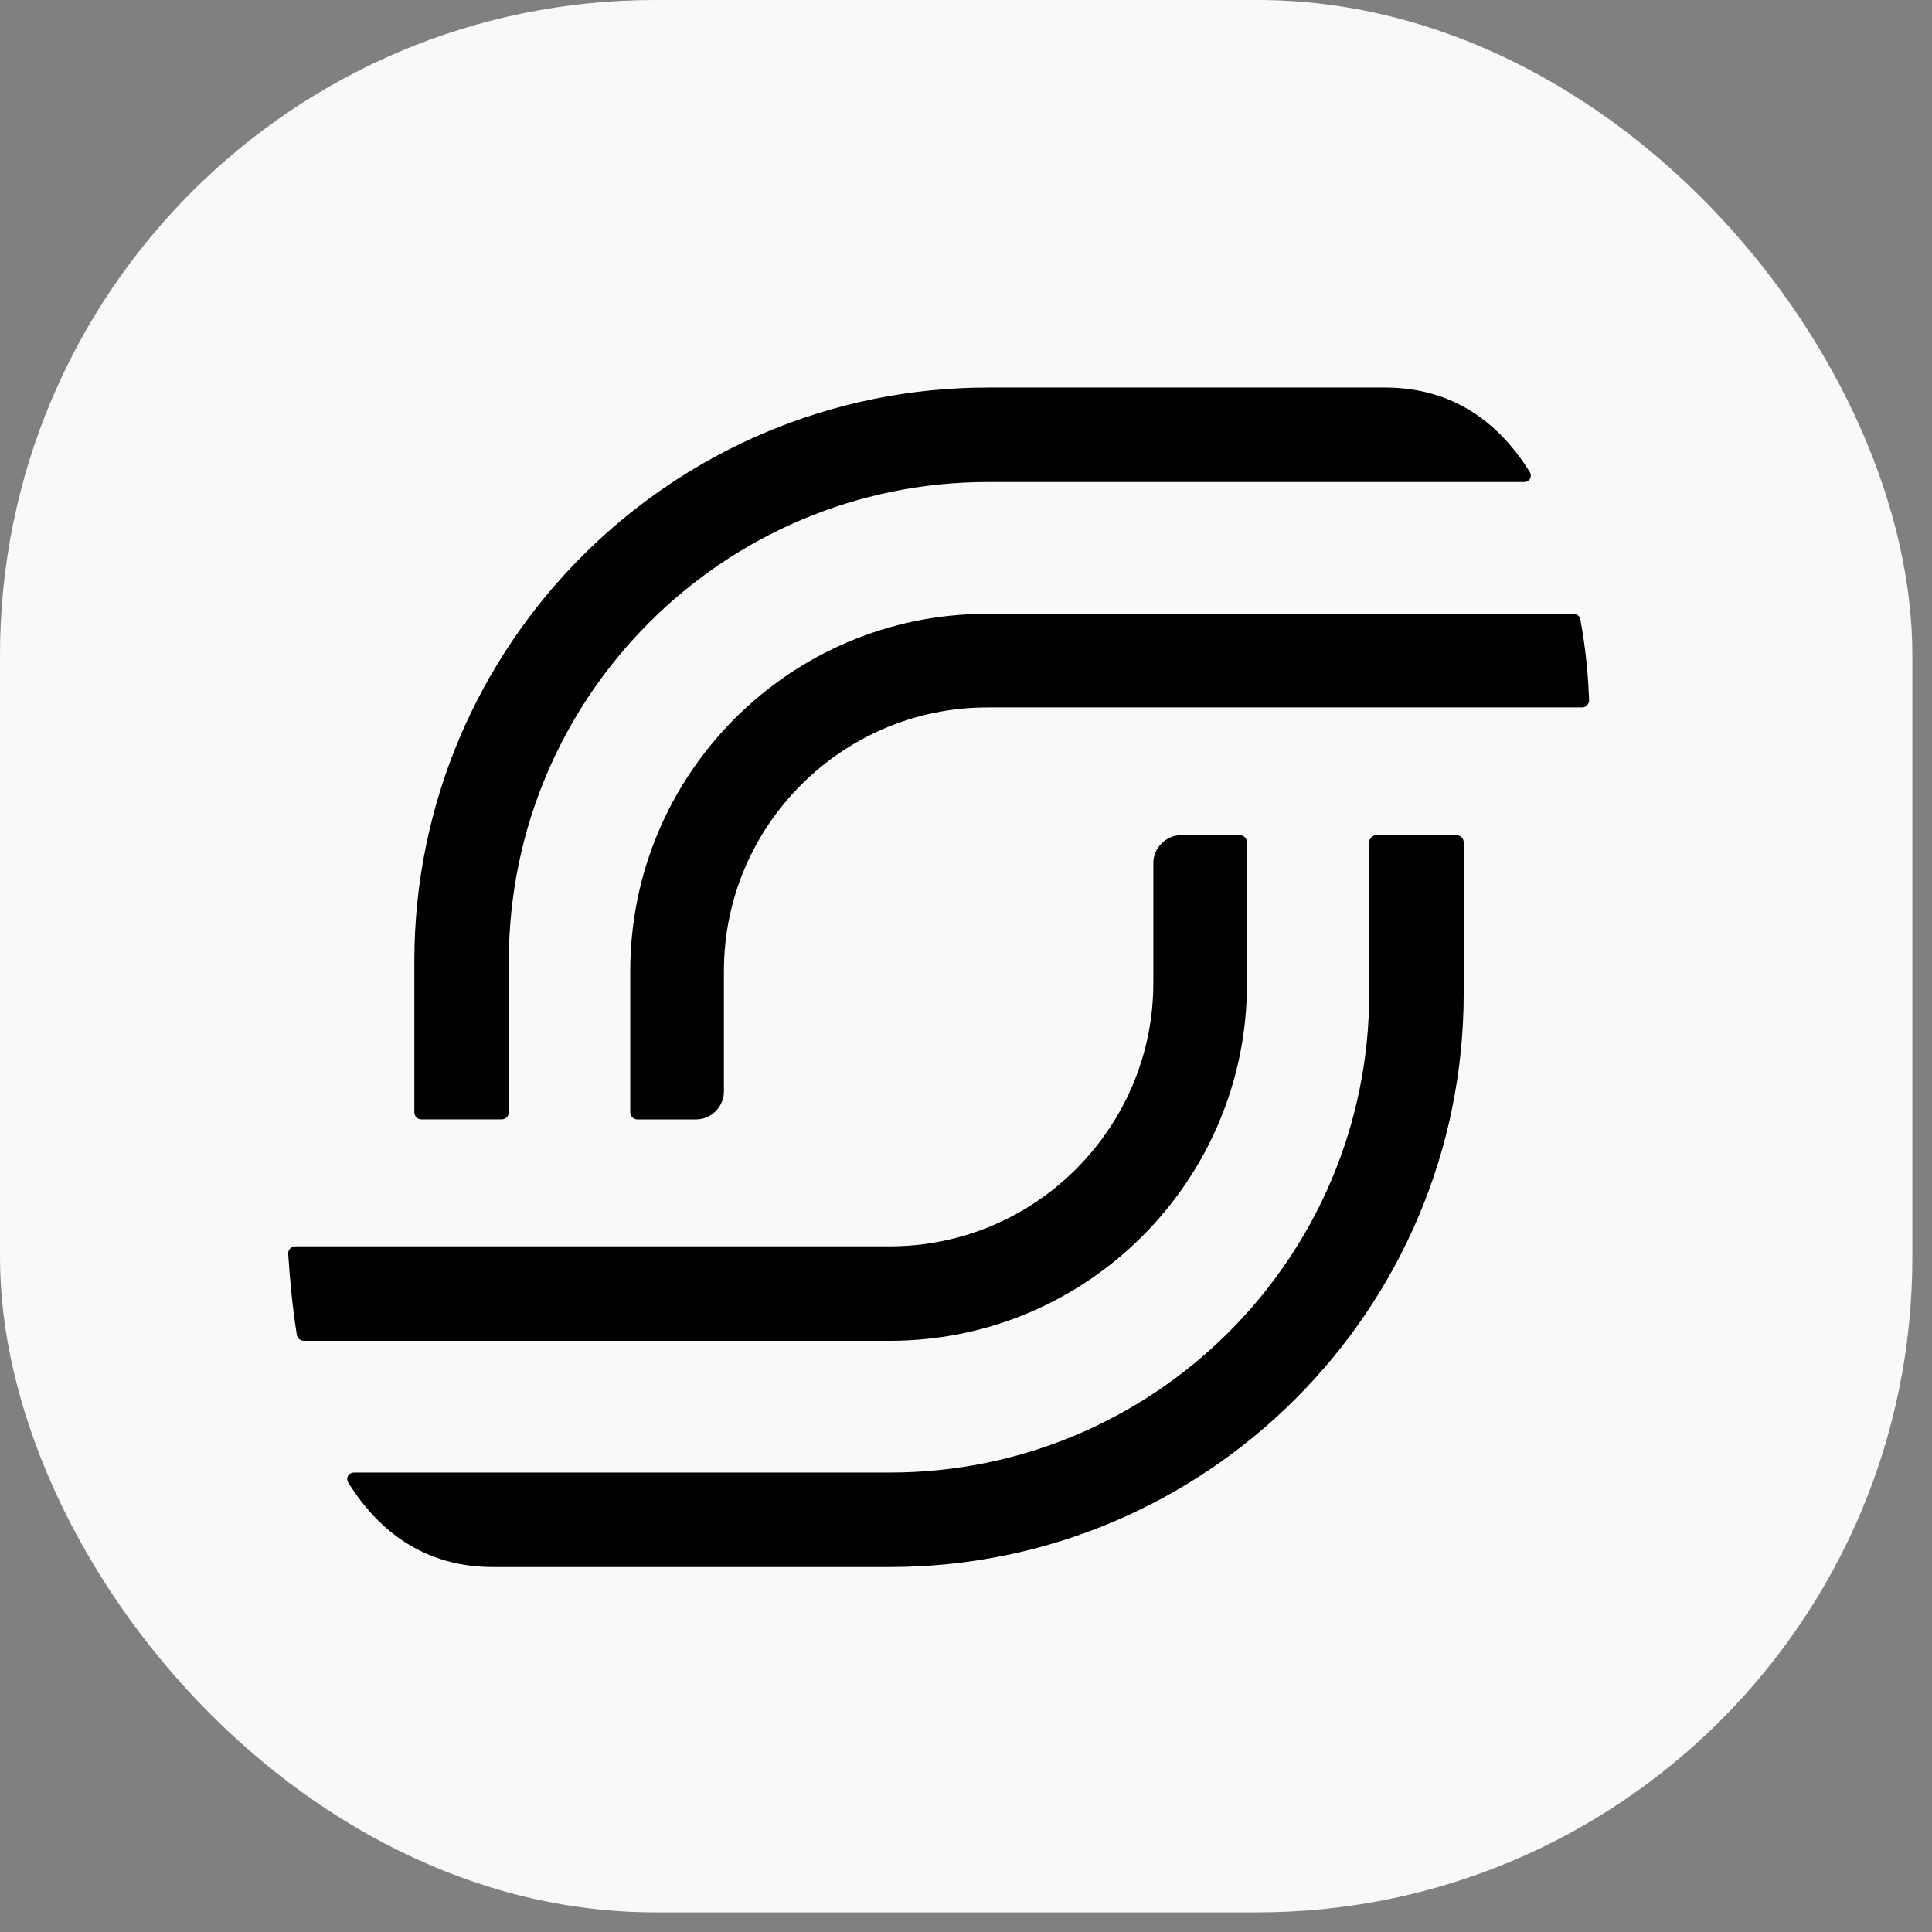 <svg width="59" height="59" viewBox="0 0 59 59" fill="none" xmlns="http://www.w3.org/2000/svg">
<rect x="0" y="0" width="59" height="59" fill="#808080" stroke="none"/>
<rect width="58.4" height="58.4" rx="20" fill="#F9F9F9"/>
<g clip-path="url(#clip0_7205_5696)">
<path d="M42.298 11.835H30.178C20.507 11.835 12.653 19.689 12.653 29.36V33.966C12.653 34.087 12.75 34.184 12.871 34.184H15.32C15.441 34.184 15.538 34.087 15.538 33.966V29.36C15.538 21.264 22.107 14.72 30.178 14.72H46.54C46.71 14.72 46.807 14.55 46.71 14.405C45.789 12.926 44.383 11.835 42.298 11.835Z" fill="black"/>
<path d="M48.261 18.914C48.237 18.817 48.164 18.744 48.043 18.744H30.154C24.119 18.744 19.247 23.64 19.247 29.652V33.967C19.247 34.088 19.343 34.185 19.465 34.185H21.259C21.719 34.185 22.107 33.797 22.107 33.336V29.652C22.107 25.216 25.719 21.604 30.154 21.604H48.31C48.431 21.604 48.528 21.507 48.528 21.386C48.504 20.683 48.431 19.835 48.261 18.914Z" fill="black"/>
<path d="M15.054 47.854H27.173C36.845 47.854 44.699 40 44.699 30.329V25.723C44.699 25.602 44.602 25.505 44.48 25.505H42.032C41.911 25.505 41.814 25.602 41.814 25.723V30.329C41.814 38.425 35.245 44.969 27.173 44.969H10.812C10.642 44.969 10.545 45.139 10.642 45.285C11.563 46.763 12.969 47.854 15.054 47.854Z" fill="black"/>
<path d="M9.066 40.776C9.091 40.873 9.163 40.946 9.285 40.946H27.173C33.209 40.946 38.081 36.049 38.081 30.038V25.723C38.081 25.602 37.984 25.505 37.863 25.505H36.069C35.609 25.505 35.221 25.893 35.221 26.354V30.014C35.221 34.45 31.609 38.061 27.173 38.061H9.018C8.897 38.061 8.8 38.158 8.8 38.279C8.848 39.007 8.921 39.855 9.066 40.776Z" fill="black"/>
</g>
<defs>
<clipPath id="clip0_7205_5696">
<rect width="40.339" height="36.8" fill="white" transform="translate(8.8 11.2)"/>
</clipPath>
</defs>
</svg>
